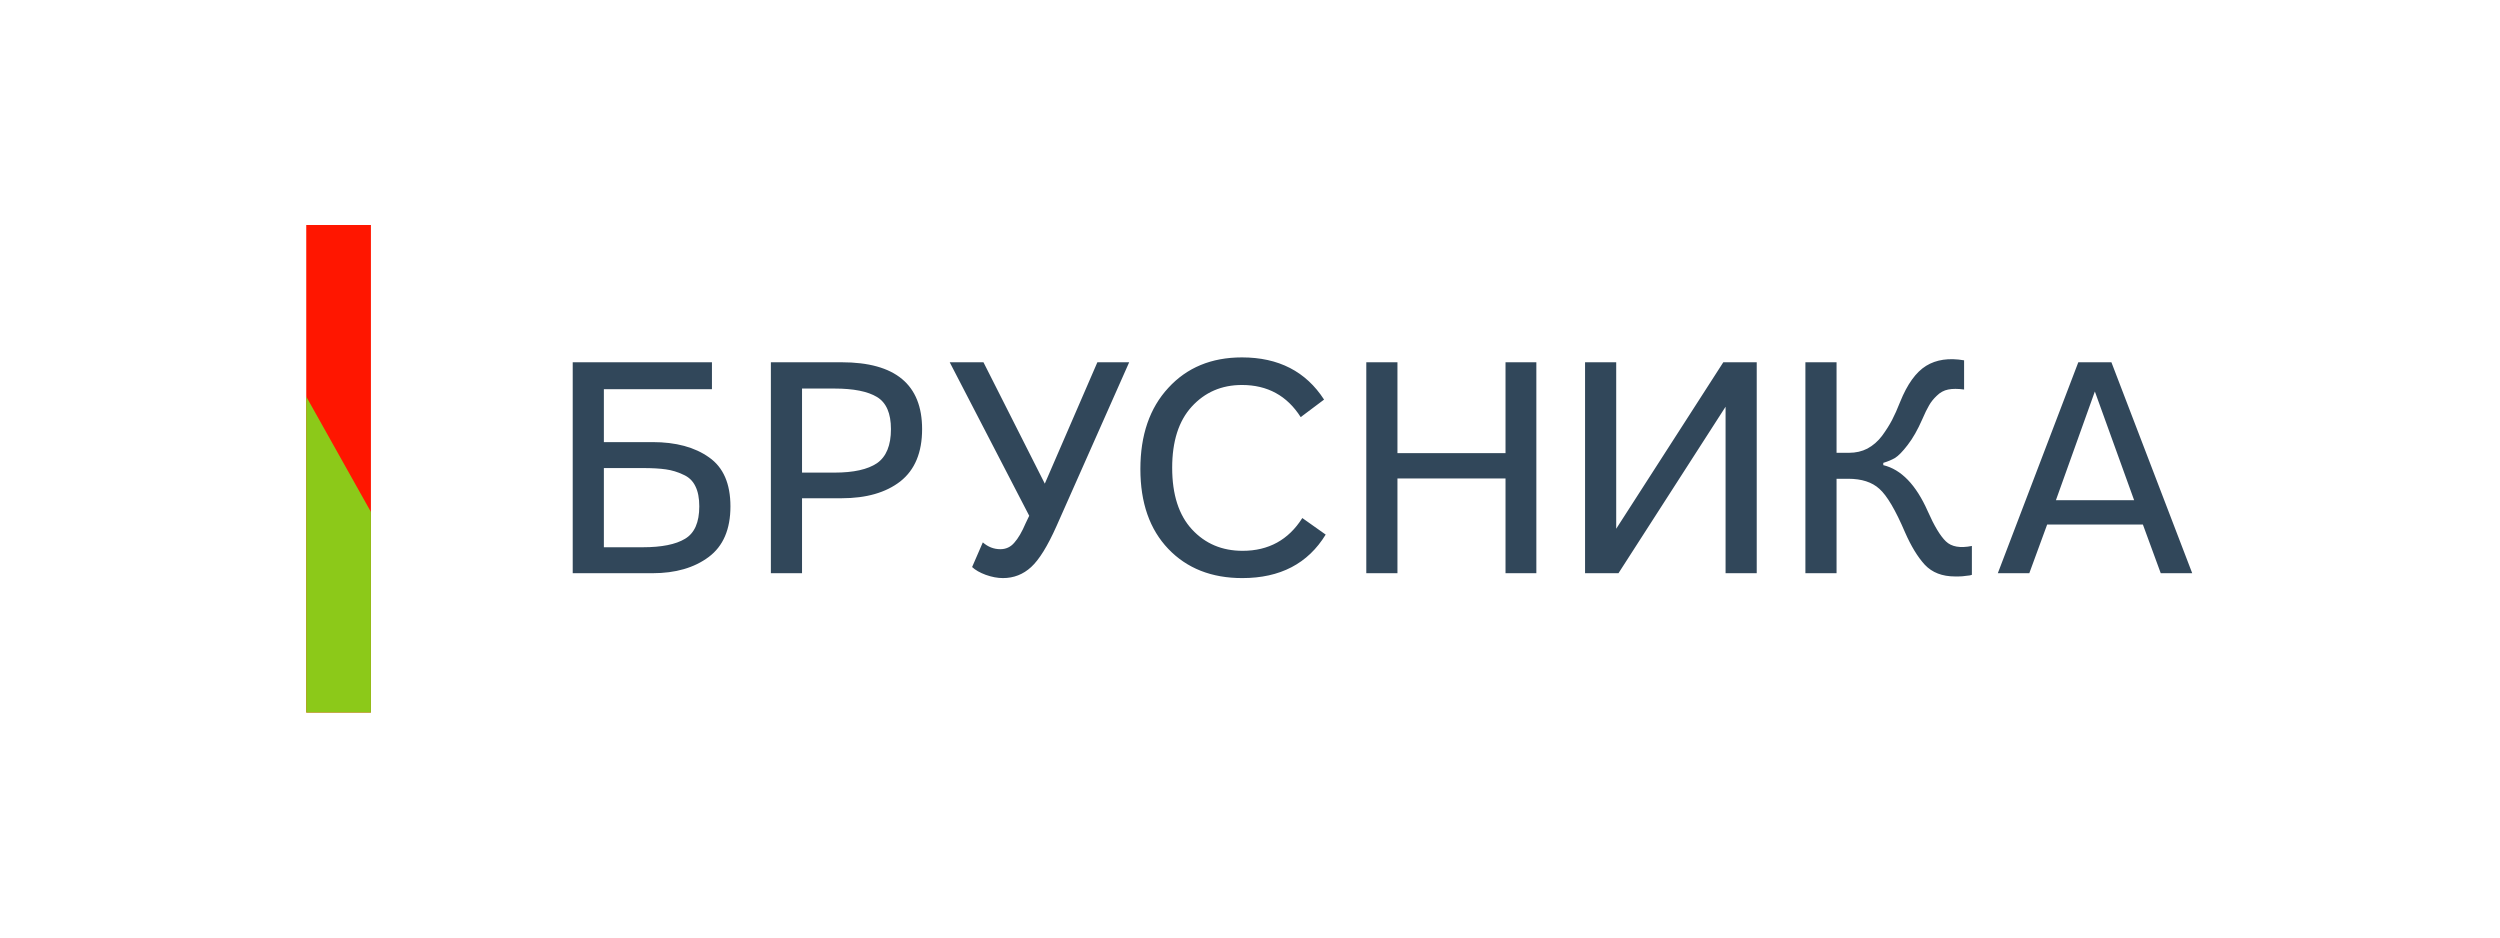 <svg width="800" height="300" viewBox="0 0 800 300" fill="none" xmlns="http://www.w3.org/2000/svg">
<rect width="800" height="300" fill="white"/>
<path d="M227.822 115.925V124.545H193.239V141.472H208.817C216.294 141.472 222.318 143.099 226.887 146.353C231.457 149.538 233.741 154.766 233.741 162.036C233.741 169.374 231.422 174.774 226.783 178.236C222.145 181.698 216.156 183.428 208.817 183.428H183.27V115.925H227.822ZM205.701 149.78H193.239V175.121H205.701C211.725 175.121 216.225 174.22 219.202 172.421C222.248 170.62 223.772 167.158 223.772 162.036C223.772 159.404 223.356 157.259 222.525 155.597C221.695 153.865 220.379 152.618 218.579 151.857C216.848 151.027 215.013 150.473 213.075 150.196C211.136 149.919 208.679 149.78 205.701 149.78ZM256.65 159.439V183.428H246.68V115.925H269.32C286.489 115.925 295.074 123.056 295.074 137.318C295.074 144.796 292.755 150.369 288.116 154.038C283.478 157.639 277.212 159.439 269.32 159.439H256.65ZM256.65 151.235H267.034C273.127 151.235 277.663 150.231 280.639 148.223C283.616 146.146 285.104 142.51 285.104 137.318C285.104 132.264 283.616 128.838 280.639 127.038C277.663 125.237 273.127 124.336 267.034 124.336H256.65V151.235ZM361.337 115.925L338.074 168.37C335.236 174.74 332.536 179.102 329.974 181.455C327.412 183.809 324.4 184.987 320.94 184.987C319.208 184.987 317.374 184.64 315.435 183.947C313.566 183.255 312.112 182.424 311.074 181.455L314.501 173.562C316.163 175.017 318.032 175.743 320.109 175.743C321.908 175.743 323.398 175.051 324.574 173.666C325.82 172.282 327.032 170.205 328.208 167.435L329.351 165.047L303.907 115.925H314.708L334.337 154.766L351.159 115.925H361.337ZM375.097 149.677C375.097 158.261 377.21 164.839 381.433 169.409C385.656 173.978 391.055 176.262 397.633 176.262C405.942 176.262 412.311 172.766 416.741 165.773L424.22 171.069C418.542 180.348 409.645 184.987 397.529 184.987C387.698 184.987 379.806 181.87 373.851 175.64C367.897 169.409 364.921 160.893 364.921 150.092C364.921 139.223 367.897 130.568 373.851 124.129C379.806 117.621 387.663 114.367 397.426 114.367C409.126 114.367 417.884 118.867 423.701 127.869L416.222 133.477C411.861 126.622 405.595 123.195 397.426 123.195C390.917 123.195 385.552 125.514 381.329 130.153C377.175 134.721 375.097 141.23 375.097 149.677ZM447.184 153.104V183.428H437.214V115.925H447.184V145.003H481.766V115.925H491.632V183.428H481.766V153.104H447.184ZM552.184 130.153L517.914 183.428H507.217V115.925H517.186V169.201L551.458 115.925H562.154V183.428H552.184V130.153ZM587.697 115.925V144.9H591.643C593.859 144.9 595.831 144.449 597.563 143.55C599.362 142.58 600.92 141.23 602.235 139.498C603.551 137.7 604.624 136.003 605.455 134.411C606.286 132.818 607.15 130.88 608.051 128.594C610.336 122.918 613.106 119.075 616.359 117.067C619.613 115.059 623.663 114.471 628.51 115.302V124.648C626.502 124.371 624.806 124.371 623.421 124.648C622.036 124.925 620.824 125.583 619.786 126.622C618.747 127.592 617.918 128.629 617.294 129.737C616.671 130.775 615.944 132.264 615.113 134.202C613.66 137.526 612.101 140.261 610.439 142.407C608.847 144.484 607.497 145.869 606.39 146.561C605.282 147.184 604.035 147.703 602.65 148.118V148.846C608.397 150.231 613.141 155.146 616.878 163.593C618.956 168.301 620.894 171.52 622.695 173.25C624.494 174.982 627.263 175.466 631.003 174.705V183.947C630.726 184.086 630.137 184.189 629.237 184.259C628.336 184.398 627.505 184.466 626.744 184.466H625.601C621.517 184.466 618.298 183.221 615.944 180.729C613.66 178.236 611.547 174.774 609.608 170.343C606.563 163.212 603.828 158.573 601.404 156.428C599.051 154.28 595.727 153.207 591.434 153.207H587.697V183.428H577.727V115.925H587.697ZM691.437 183.428L685.725 167.851H655.089L649.377 183.428H639.302L665.058 115.925H675.65L701.51 183.428H691.437ZM670.354 125.272L657.892 160.062H682.92L670.354 125.272Z" fill="#31475A"/>
<path d="M118.694 72H98V228H118.694V72Z" fill="#FF1600"/>
<path d="M98 126.918L118.694 163.822V228H98V126.918Z" fill="#8CC919"/>
</svg>
